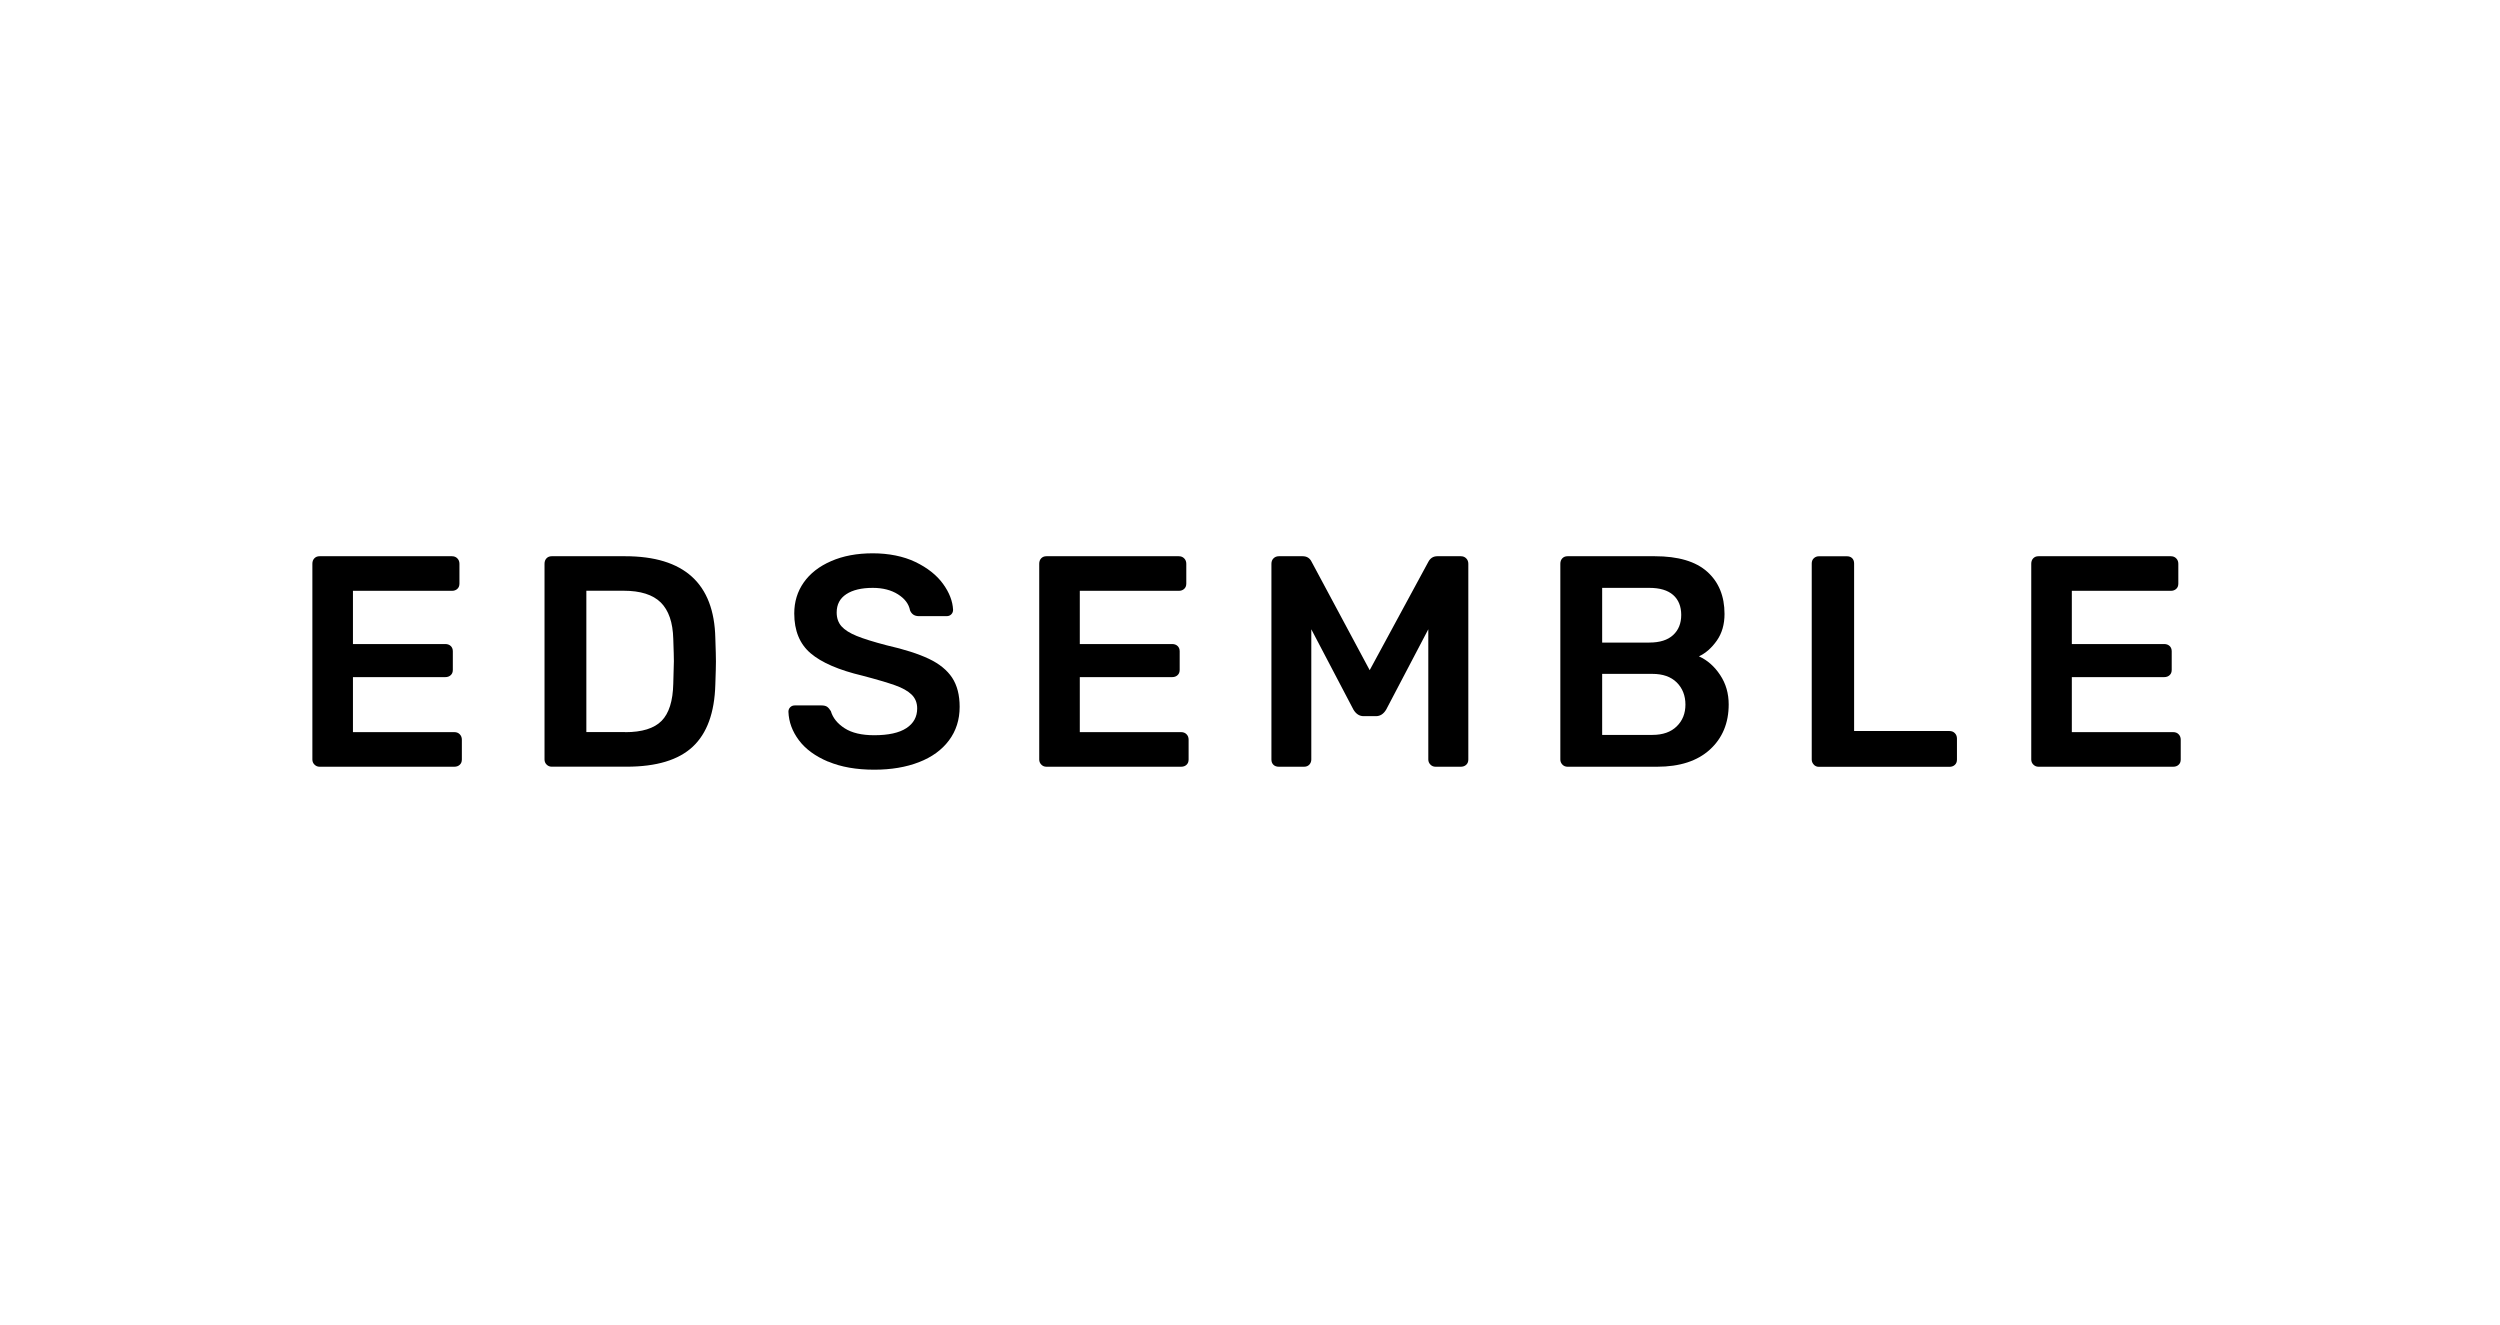 <svg width="500" height="265" viewBox="0 0 500 265" fill="none" xmlns="http://www.w3.org/2000/svg">
<path d="M62.901 152.931C62.623 152.653 62.475 152.311 62.475 151.903V112.753C62.475 112.309 62.604 111.948 62.864 111.671C63.123 111.393 63.474 111.245 63.918 111.245H90.381C90.825 111.245 91.186 111.384 91.464 111.671C91.741 111.948 91.889 112.309 91.889 112.753V116.723C91.889 117.167 91.751 117.519 91.464 117.778C91.186 118.037 90.825 118.166 90.381 118.166H70.59V128.808H89.058C89.502 128.808 89.863 128.937 90.141 129.196C90.418 129.455 90.566 129.807 90.566 130.251V133.98C90.566 134.424 90.427 134.776 90.141 135.035C89.863 135.294 89.502 135.424 89.058 135.424H70.59V146.426H90.862C91.306 146.426 91.667 146.564 91.945 146.851C92.222 147.129 92.371 147.49 92.371 147.934V151.903C92.371 152.348 92.232 152.699 91.945 152.958C91.667 153.217 91.306 153.347 90.862 153.347H63.918C63.52 153.347 63.178 153.208 62.901 152.921V152.931Z" fill="black"/>
<path d="M109.331 152.931C109.053 152.653 108.905 152.311 108.905 151.903V112.753C108.905 112.309 109.035 111.948 109.294 111.671C109.553 111.393 109.904 111.245 110.349 111.245H125.023C136.811 111.245 142.826 116.695 143.066 127.605C143.149 129.927 143.186 131.491 143.186 132.296C143.186 133.101 143.149 134.6 143.066 136.923C142.909 142.539 141.401 146.675 138.551 149.34C135.701 152.005 131.297 153.338 125.319 153.338H110.339C109.941 153.338 109.599 153.199 109.321 152.912L109.331 152.931ZM125.033 146.435C128.401 146.435 130.825 145.685 132.314 144.177C133.795 142.678 134.581 140.198 134.655 136.747C134.739 134.341 134.776 132.842 134.776 132.231C134.776 131.593 134.739 130.103 134.655 127.78C134.572 124.496 133.739 122.071 132.157 120.498C130.575 118.934 128.095 118.148 124.727 118.148H117.27V146.416H125.023L125.033 146.435Z" fill="black"/>
<path d="M165.624 152.329C163.061 151.246 161.109 149.821 159.786 148.054C158.463 146.287 157.76 144.39 157.685 142.345C157.685 141.984 157.806 141.688 158.046 141.447C158.287 141.207 158.583 141.086 158.953 141.086H164.31C164.792 141.086 165.162 141.179 165.421 141.355C165.68 141.54 165.93 141.827 166.17 142.225C166.568 143.585 167.493 144.732 168.937 145.657C170.38 146.583 172.342 147.045 174.831 147.045C177.681 147.045 179.827 146.574 181.271 145.63C182.714 144.686 183.436 143.372 183.436 141.688C183.436 140.568 183.066 139.643 182.326 138.921C181.585 138.199 180.484 137.579 179.022 137.061C177.56 136.543 175.386 135.895 172.499 135.137C167.771 134.017 164.31 132.518 162.127 130.658C159.943 128.798 158.851 126.143 158.851 122.691C158.851 120.369 159.481 118.296 160.748 116.492C162.016 114.687 163.839 113.262 166.226 112.226C168.613 111.18 171.389 110.662 174.553 110.662C177.718 110.662 180.688 111.245 183.093 112.402C185.499 113.568 187.331 115.02 188.599 116.76C189.866 118.5 190.533 120.239 190.616 121.96C190.616 122.321 190.496 122.626 190.255 122.867C190.015 123.108 189.718 123.228 189.348 123.228H183.76C182.918 123.228 182.335 122.848 182.011 122.09C181.77 120.804 180.965 119.73 179.605 118.87C178.245 118.009 176.561 117.574 174.553 117.574C172.305 117.574 170.547 117.991 169.261 118.833C167.975 119.675 167.336 120.896 167.336 122.497C167.336 123.617 167.66 124.542 168.298 125.264C168.937 125.985 169.955 126.624 171.333 127.188C172.712 127.753 174.711 128.373 177.32 129.057C180.845 129.862 183.667 130.76 185.768 131.759C187.877 132.759 189.422 134.026 190.431 135.544C191.43 137.071 191.93 139.014 191.93 141.373C191.93 143.936 191.217 146.176 189.792 148.082C188.368 149.988 186.369 151.441 183.778 152.44C181.197 153.439 178.217 153.939 174.849 153.939C171.278 153.939 168.215 153.402 165.652 152.32L165.624 152.329Z" fill="black"/>
<path d="M208.27 152.931C207.993 152.653 207.845 152.311 207.845 151.903V112.753C207.845 112.309 207.974 111.948 208.233 111.671C208.492 111.393 208.844 111.245 209.288 111.245H235.751C236.195 111.245 236.556 111.384 236.833 111.671C237.111 111.948 237.259 112.309 237.259 112.753V116.723C237.259 117.167 237.12 117.519 236.833 117.778C236.556 118.037 236.195 118.166 235.751 118.166H215.959V128.808H234.428C234.872 128.808 235.233 128.937 235.51 129.196C235.788 129.455 235.936 129.807 235.936 130.251V133.98C235.936 134.424 235.797 134.776 235.51 135.035C235.233 135.294 234.872 135.424 234.428 135.424H215.959V146.426H236.223C236.667 146.426 237.028 146.564 237.305 146.851C237.583 147.129 237.722 147.49 237.722 147.934V151.903C237.722 152.348 237.583 152.699 237.305 152.958C237.028 153.217 236.667 153.347 236.223 153.347H209.279C208.881 153.347 208.539 153.208 208.261 152.921L208.27 152.931Z" fill="black"/>
<path d="M254.7 152.968C254.423 152.708 254.284 152.357 254.284 151.913V112.753C254.284 112.309 254.423 111.948 254.7 111.671C254.978 111.393 255.339 111.245 255.783 111.245H260.53C261.372 111.245 261.973 111.624 262.334 112.383L273.937 134.036L285.66 112.383C286.058 111.624 286.659 111.245 287.464 111.245H292.155C292.6 111.245 292.96 111.384 293.238 111.671C293.516 111.948 293.664 112.309 293.664 112.753V151.903C293.664 152.348 293.525 152.699 293.238 152.958C292.96 153.217 292.6 153.347 292.155 153.347H287.103C286.706 153.347 286.363 153.208 286.086 152.921C285.808 152.644 285.66 152.301 285.66 151.894V125.856L277.24 141.91C276.722 142.789 276.037 143.233 275.195 143.233H272.725C271.883 143.233 271.198 142.789 270.68 141.91L262.26 125.856V151.894C262.26 152.292 262.13 152.634 261.871 152.921C261.612 153.199 261.261 153.347 260.816 153.347H255.764C255.32 153.347 254.959 153.217 254.682 152.958L254.7 152.968Z" fill="black"/>
<path d="M312.493 152.931C312.215 152.653 312.067 152.311 312.067 151.903V112.753C312.067 112.309 312.197 111.948 312.456 111.671C312.715 111.393 313.067 111.245 313.511 111.245H330.952C335.643 111.245 339.141 112.281 341.445 114.345C343.749 116.408 344.905 119.231 344.905 122.793C344.905 124.875 344.396 126.652 343.369 128.114C342.342 129.576 341.149 130.63 339.788 131.269C341.472 132.028 342.888 133.277 344.026 134.998C345.174 136.719 345.738 138.69 345.738 140.892C345.738 144.621 344.48 147.628 341.981 149.914C339.474 152.2 335.958 153.347 331.424 153.347H313.501C313.104 153.347 312.761 153.208 312.474 152.921L312.493 152.931ZM329.879 128.511C331.961 128.511 333.543 128.012 334.625 127.012C335.708 126.013 336.245 124.671 336.245 122.987C336.245 121.303 335.708 119.934 334.625 118.99C333.543 118.046 331.961 117.574 329.879 117.574H320.432V128.521H329.879V128.511ZM330.48 146.981C332.562 146.981 334.191 146.407 335.347 145.269C336.513 144.131 337.087 142.678 337.087 140.911C337.087 139.143 336.504 137.635 335.347 136.488C334.181 135.34 332.562 134.776 330.48 134.776H320.432V146.981H330.48Z" fill="black"/>
<path d="M362.772 152.931C362.495 152.653 362.347 152.311 362.347 151.903V112.698C362.347 112.254 362.485 111.911 362.772 111.643C363.05 111.384 363.392 111.254 363.79 111.254H369.379C369.823 111.254 370.174 111.384 370.434 111.643C370.693 111.902 370.822 112.254 370.822 112.698V146.204H389.883C390.327 146.204 390.688 146.342 390.965 146.629C391.243 146.907 391.391 147.268 391.391 147.712V151.922C391.391 152.366 391.252 152.718 390.965 152.977C390.688 153.236 390.327 153.365 389.883 153.365H363.781C363.383 153.365 363.041 153.227 362.763 152.94L362.772 152.931Z" fill="black"/>
<path d="M406.677 152.931C406.399 152.653 406.251 152.311 406.251 151.903V112.753C406.251 112.309 406.38 111.948 406.639 111.671C406.899 111.393 407.25 111.245 407.694 111.245H434.157C434.601 111.245 434.962 111.384 435.24 111.671C435.517 111.948 435.665 112.309 435.665 112.753V116.723C435.665 117.167 435.527 117.519 435.24 117.778C434.962 118.037 434.601 118.166 434.157 118.166H414.366V128.808H432.834C433.278 128.808 433.639 128.937 433.917 129.196C434.194 129.455 434.342 129.807 434.342 130.251V133.98C434.342 134.424 434.203 134.776 433.917 135.035C433.639 135.294 433.278 135.424 432.834 135.424H414.366V146.426H434.638C435.082 146.426 435.443 146.564 435.721 146.851C435.998 147.129 436.146 147.49 436.146 147.934V151.903C436.146 152.348 436.008 152.699 435.721 152.958C435.443 153.217 435.082 153.347 434.638 153.347H407.694C407.296 153.347 406.954 153.208 406.677 152.921V152.931Z" fill="black"/>
</svg>
